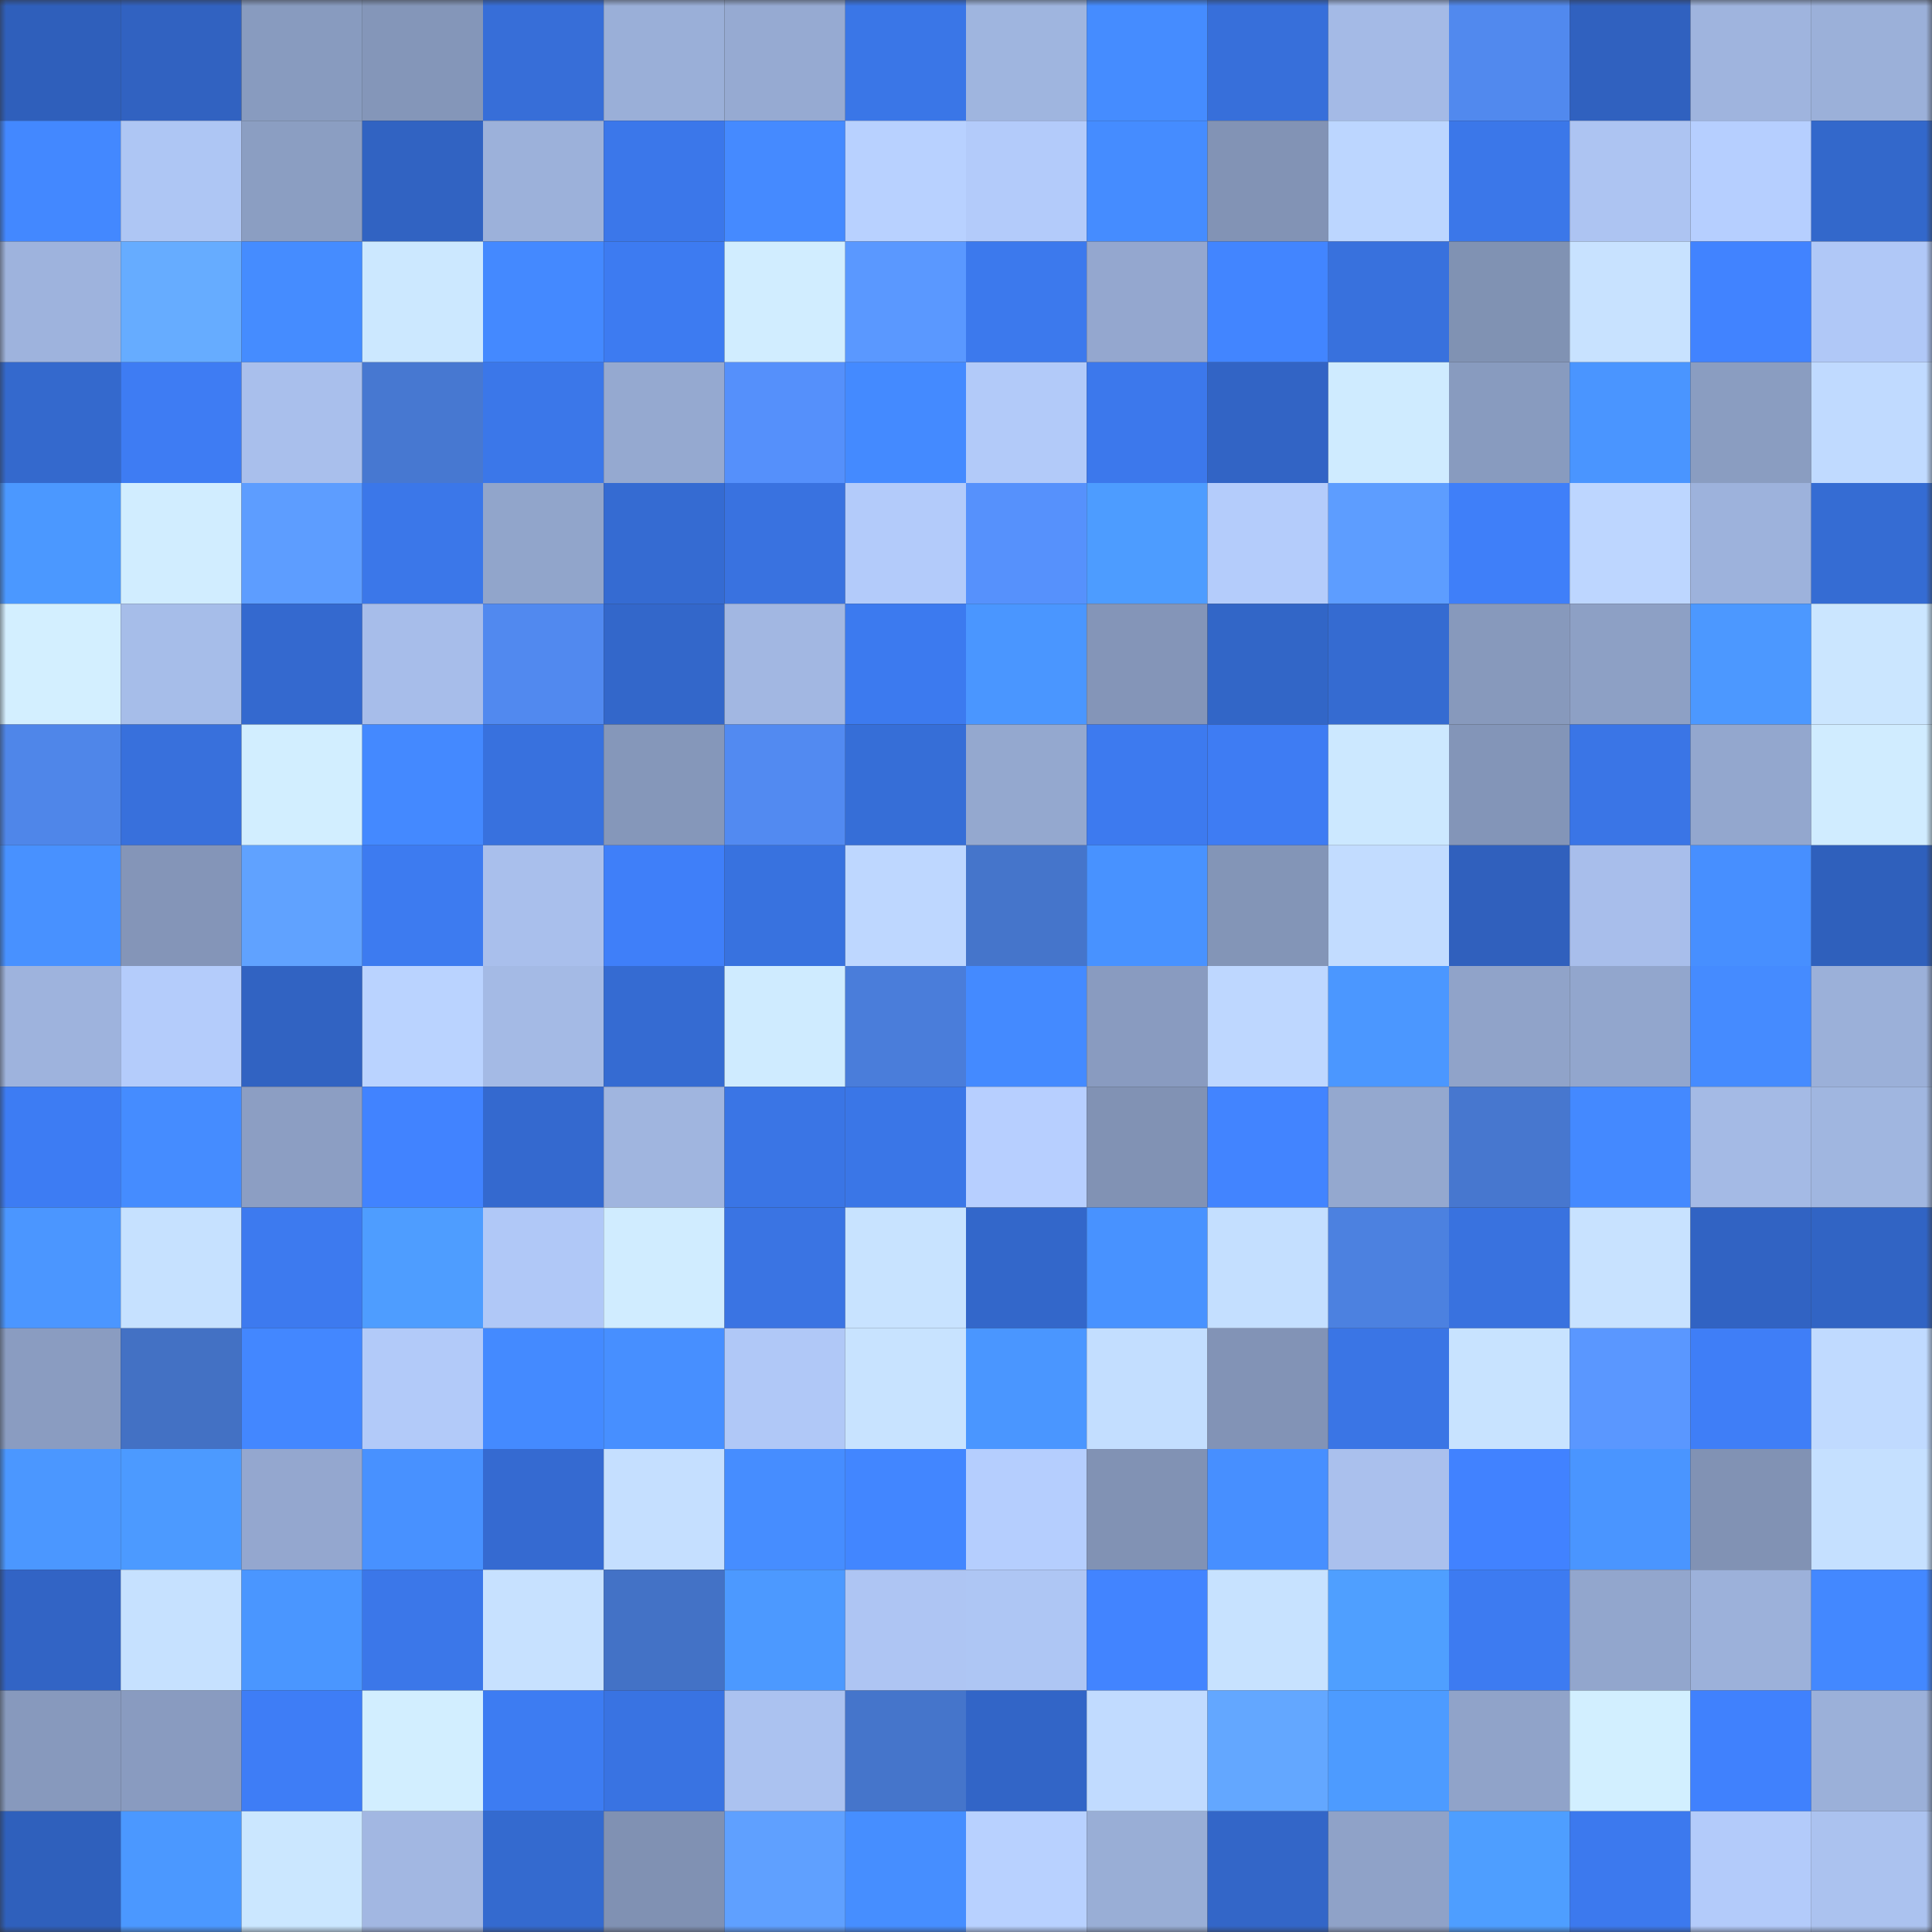 <svg viewBox="0 0 160 160" fill="none" role="img" xmlns="http://www.w3.org/2000/svg" width="240" height="240" name="basenames%2C0x169.base.eth"><rect x="0" y="0" width="160" height="160" fill="#333333" stroke="none"/><mask id="1776480269" mask-type="alpha" maskUnits="userSpaceOnUse" x="0" y="0" width="160" height="160"><rect width="160" height="160" fill="#FFFFFF"></rect></mask><g mask="url(#1776480269)"><rect x="0" y="0" width="10" height="10" fill="#2f5fbb"></rect><rect x="10" y="0" width="10" height="10" fill="#3162c1"></rect><rect x="20" y="0" width="10" height="10" fill="#889bbf"></rect><rect x="30" y="0" width="10" height="10" fill="#8496b9"></rect><rect x="40" y="0" width="10" height="10" fill="#376ed8"></rect><rect x="50" y="0" width="10" height="10" fill="#9aafd8"></rect><rect x="60" y="0" width="10" height="10" fill="#96aad2"></rect><rect x="70" y="0" width="10" height="10" fill="#3a76e7"></rect><rect x="80" y="0" width="10" height="10" fill="#9fb5df"></rect><rect x="90" y="0" width="10" height="10" fill="#458cff"></rect><rect x="100" y="0" width="10" height="10" fill="#376fda"></rect><rect x="110" y="0" width="10" height="10" fill="#a4bae6"></rect><rect x="120" y="0" width="10" height="10" fill="#5189ee"></rect><rect x="130" y="0" width="10" height="10" fill="#3061bf"></rect><rect x="140" y="0" width="10" height="10" fill="#9fb4de"></rect><rect x="150" y="0" width="10" height="10" fill="#9bb0d9"></rect><rect x="0" y="10" width="10" height="10" fill="#4388ff"></rect><rect x="10" y="10" width="10" height="10" fill="#aec6f4"></rect><rect x="20" y="10" width="10" height="10" fill="#8b9ec2"></rect><rect x="30" y="10" width="10" height="10" fill="#3163c2"></rect><rect x="40" y="10" width="10" height="10" fill="#9cb1da"></rect><rect x="50" y="10" width="10" height="10" fill="#3b77ea"></rect><rect x="60" y="10" width="10" height="10" fill="#458aff"></rect><rect x="70" y="10" width="10" height="10" fill="#b8d1ff"></rect><rect x="80" y="10" width="10" height="10" fill="#b3cbfa"></rect><rect x="90" y="10" width="10" height="10" fill="#458cff"></rect><rect x="100" y="10" width="10" height="10" fill="#8293b5"></rect><rect x="110" y="10" width="10" height="10" fill="#bcd6ff"></rect><rect x="120" y="10" width="10" height="10" fill="#3b77e9"></rect><rect x="130" y="10" width="10" height="10" fill="#adc4f2"></rect><rect x="140" y="10" width="10" height="10" fill="#b6cfff"></rect><rect x="150" y="10" width="10" height="10" fill="#3368cb"></rect><rect x="0" y="20" width="10" height="10" fill="#9eb3dd"></rect><rect x="10" y="20" width="10" height="10" fill="#66acff"></rect><rect x="20" y="20" width="10" height="10" fill="#458cff"></rect><rect x="30" y="20" width="10" height="10" fill="#cce8ff"></rect><rect x="40" y="20" width="10" height="10" fill="#4489ff"></rect><rect x="50" y="20" width="10" height="10" fill="#3d7bf1"></rect><rect x="60" y="20" width="10" height="10" fill="#d1edff"></rect><rect x="70" y="20" width="10" height="10" fill="#5a98ff"></rect><rect x="80" y="20" width="10" height="10" fill="#3c79ed"></rect><rect x="90" y="20" width="10" height="10" fill="#94a7cf"></rect><rect x="100" y="20" width="10" height="10" fill="#4285ff"></rect><rect x="110" y="20" width="10" height="10" fill="#3871dd"></rect><rect x="120" y="20" width="10" height="10" fill="#8092b3"></rect><rect x="130" y="20" width="10" height="10" fill="#c8e2ff"></rect><rect x="140" y="20" width="10" height="10" fill="#4183ff"></rect><rect x="150" y="20" width="10" height="10" fill="#b0c8f7"></rect><rect x="0" y="30" width="10" height="10" fill="#3469cd"></rect><rect x="10" y="30" width="10" height="10" fill="#3e7cf3"></rect><rect x="20" y="30" width="10" height="10" fill="#a9bfec"></rect><rect x="30" y="30" width="10" height="10" fill="#4778d1"></rect><rect x="40" y="30" width="10" height="10" fill="#3b77e9"></rect><rect x="50" y="30" width="10" height="10" fill="#95a9d0"></rect><rect x="60" y="30" width="10" height="10" fill="#5590fb"></rect><rect x="70" y="30" width="10" height="10" fill="#448aff"></rect><rect x="80" y="30" width="10" height="10" fill="#b2caf9"></rect><rect x="90" y="30" width="10" height="10" fill="#3c78ec"></rect><rect x="100" y="30" width="10" height="10" fill="#3264c5"></rect><rect x="110" y="30" width="10" height="10" fill="#cfebff"></rect><rect x="120" y="30" width="10" height="10" fill="#889bbf"></rect><rect x="130" y="30" width="10" height="10" fill="#4a95ff"></rect><rect x="140" y="30" width="10" height="10" fill="#8a9dc1"></rect><rect x="150" y="30" width="10" height="10" fill="#c0daff"></rect><rect x="0" y="40" width="10" height="10" fill="#4b98ff"></rect><rect x="10" y="40" width="10" height="10" fill="#d1edff"></rect><rect x="20" y="40" width="10" height="10" fill="#5d9dff"></rect><rect x="30" y="40" width="10" height="10" fill="#3b77e9"></rect><rect x="40" y="40" width="10" height="10" fill="#91a5cb"></rect><rect x="50" y="40" width="10" height="10" fill="#356bd2"></rect><rect x="60" y="40" width="10" height="10" fill="#3972e0"></rect><rect x="70" y="40" width="10" height="10" fill="#b3cbfa"></rect><rect x="80" y="40" width="10" height="10" fill="#5691fc"></rect><rect x="90" y="40" width="10" height="10" fill="#4d9cff"></rect><rect x="100" y="40" width="10" height="10" fill="#b4ccfb"></rect><rect x="110" y="40" width="10" height="10" fill="#5d9dff"></rect><rect x="120" y="40" width="10" height="10" fill="#3f7ff9"></rect><rect x="130" y="40" width="10" height="10" fill="#bdd6ff"></rect><rect x="140" y="40" width="10" height="10" fill="#9db2dc"></rect><rect x="150" y="40" width="10" height="10" fill="#356cd3"></rect><rect x="0" y="50" width="10" height="10" fill="#d3efff"></rect><rect x="10" y="50" width="10" height="10" fill="#a6bde9"></rect><rect x="20" y="50" width="10" height="10" fill="#3469cf"></rect><rect x="30" y="50" width="10" height="10" fill="#a7bdea"></rect><rect x="40" y="50" width="10" height="10" fill="#5189ef"></rect><rect x="50" y="50" width="10" height="10" fill="#3367ca"></rect><rect x="60" y="50" width="10" height="10" fill="#a2b7e2"></rect><rect x="70" y="50" width="10" height="10" fill="#3c7aef"></rect><rect x="80" y="50" width="10" height="10" fill="#4a96ff"></rect><rect x="90" y="50" width="10" height="10" fill="#8495b8"></rect><rect x="100" y="50" width="10" height="10" fill="#3266c7"></rect><rect x="110" y="50" width="10" height="10" fill="#356bd1"></rect><rect x="120" y="50" width="10" height="10" fill="#8799bc"></rect><rect x="130" y="50" width="10" height="10" fill="#8da0c5"></rect><rect x="140" y="50" width="10" height="10" fill="#4c98ff"></rect><rect x="150" y="50" width="10" height="10" fill="#cbe6ff"></rect><rect x="0" y="60" width="10" height="10" fill="#4f86e9"></rect><rect x="10" y="60" width="10" height="10" fill="#3870dc"></rect><rect x="20" y="60" width="10" height="10" fill="#d2eeff"></rect><rect x="30" y="60" width="10" height="10" fill="#4489ff"></rect><rect x="40" y="60" width="10" height="10" fill="#3871de"></rect><rect x="50" y="60" width="10" height="10" fill="#8597ba"></rect><rect x="60" y="60" width="10" height="10" fill="#528af1"></rect><rect x="70" y="60" width="10" height="10" fill="#366ed7"></rect><rect x="80" y="60" width="10" height="10" fill="#94a8cf"></rect><rect x="90" y="60" width="10" height="10" fill="#3d7aef"></rect><rect x="100" y="60" width="10" height="10" fill="#3e7cf3"></rect><rect x="110" y="60" width="10" height="10" fill="#cce8ff"></rect><rect x="120" y="60" width="10" height="10" fill="#8395b8"></rect><rect x="130" y="60" width="10" height="10" fill="#3a75e6"></rect><rect x="140" y="60" width="10" height="10" fill="#93a7ce"></rect><rect x="150" y="60" width="10" height="10" fill="#d0ecff"></rect><rect x="0" y="70" width="10" height="10" fill="#4891ff"></rect><rect x="10" y="70" width="10" height="10" fill="#8495b8"></rect><rect x="20" y="70" width="10" height="10" fill="#60a2ff"></rect><rect x="30" y="70" width="10" height="10" fill="#3d7bf0"></rect><rect x="40" y="70" width="10" height="10" fill="#a9bfec"></rect><rect x="50" y="70" width="10" height="10" fill="#3f7ff9"></rect><rect x="60" y="70" width="10" height="10" fill="#3872df"></rect><rect x="70" y="70" width="10" height="10" fill="#bed7ff"></rect><rect x="80" y="70" width="10" height="10" fill="#4575cb"></rect><rect x="90" y="70" width="10" height="10" fill="#4892ff"></rect><rect x="100" y="70" width="10" height="10" fill="#8395b7"></rect><rect x="110" y="70" width="10" height="10" fill="#c2dcff"></rect><rect x="120" y="70" width="10" height="10" fill="#3060bd"></rect><rect x="130" y="70" width="10" height="10" fill="#a8beeb"></rect><rect x="140" y="70" width="10" height="10" fill="#478fff"></rect><rect x="150" y="70" width="10" height="10" fill="#2f60bc"></rect><rect x="0" y="80" width="10" height="10" fill="#9eb3dd"></rect><rect x="10" y="80" width="10" height="10" fill="#b4ccfb"></rect><rect x="20" y="80" width="10" height="10" fill="#3163c2"></rect><rect x="30" y="80" width="10" height="10" fill="#bad3ff"></rect><rect x="40" y="80" width="10" height="10" fill="#a4bae5"></rect><rect x="50" y="80" width="10" height="10" fill="#356bd2"></rect><rect x="60" y="80" width="10" height="10" fill="#cfebff"></rect><rect x="70" y="80" width="10" height="10" fill="#4a7dda"></rect><rect x="80" y="80" width="10" height="10" fill="#448aff"></rect><rect x="90" y="80" width="10" height="10" fill="#899bc0"></rect><rect x="100" y="80" width="10" height="10" fill="#bed7ff"></rect><rect x="110" y="80" width="10" height="10" fill="#4b97ff"></rect><rect x="120" y="80" width="10" height="10" fill="#90a3c9"></rect><rect x="130" y="80" width="10" height="10" fill="#92a6cd"></rect><rect x="140" y="80" width="10" height="10" fill="#458bff"></rect><rect x="150" y="80" width="10" height="10" fill="#9bb0d9"></rect><rect x="0" y="90" width="10" height="10" fill="#3d7cf3"></rect><rect x="10" y="90" width="10" height="10" fill="#458cff"></rect><rect x="20" y="90" width="10" height="10" fill="#8c9ec3"></rect><rect x="30" y="90" width="10" height="10" fill="#4183ff"></rect><rect x="40" y="90" width="10" height="10" fill="#3469cf"></rect><rect x="50" y="90" width="10" height="10" fill="#a0b5df"></rect><rect x="60" y="90" width="10" height="10" fill="#3a75e5"></rect><rect x="70" y="90" width="10" height="10" fill="#3a76e7"></rect><rect x="80" y="90" width="10" height="10" fill="#b7cfff"></rect><rect x="90" y="90" width="10" height="10" fill="#8192b4"></rect><rect x="100" y="90" width="10" height="10" fill="#4284ff"></rect><rect x="110" y="90" width="10" height="10" fill="#94a8cf"></rect><rect x="120" y="90" width="10" height="10" fill="#4777cf"></rect><rect x="130" y="90" width="10" height="10" fill="#4489ff"></rect><rect x="140" y="90" width="10" height="10" fill="#a4bae5"></rect><rect x="150" y="90" width="10" height="10" fill="#a0b6e0"></rect><rect x="0" y="100" width="10" height="10" fill="#4b96ff"></rect><rect x="10" y="100" width="10" height="10" fill="#c6e1ff"></rect><rect x="20" y="100" width="10" height="10" fill="#3d7aef"></rect><rect x="30" y="100" width="10" height="10" fill="#4e9dff"></rect><rect x="40" y="100" width="10" height="10" fill="#b0c8f7"></rect><rect x="50" y="100" width="10" height="10" fill="#d0ecff"></rect><rect x="60" y="100" width="10" height="10" fill="#3a74e3"></rect><rect x="70" y="100" width="10" height="10" fill="#c8e3ff"></rect><rect x="80" y="100" width="10" height="10" fill="#3367ca"></rect><rect x="90" y="100" width="10" height="10" fill="#4892ff"></rect><rect x="100" y="100" width="10" height="10" fill="#c4dfff"></rect><rect x="110" y="100" width="10" height="10" fill="#4c81e0"></rect><rect x="120" y="100" width="10" height="10" fill="#3972df"></rect><rect x="130" y="100" width="10" height="10" fill="#c8e2ff"></rect><rect x="140" y="100" width="10" height="10" fill="#3163c3"></rect><rect x="150" y="100" width="10" height="10" fill="#3164c4"></rect><rect x="0" y="110" width="10" height="10" fill="#8a9cc1"></rect><rect x="10" y="110" width="10" height="10" fill="#4371c4"></rect><rect x="20" y="110" width="10" height="10" fill="#4387ff"></rect><rect x="30" y="110" width="10" height="10" fill="#b2caf9"></rect><rect x="40" y="110" width="10" height="10" fill="#448aff"></rect><rect x="50" y="110" width="10" height="10" fill="#478fff"></rect><rect x="60" y="110" width="10" height="10" fill="#b0c8f7"></rect><rect x="70" y="110" width="10" height="10" fill="#c8e3ff"></rect><rect x="80" y="110" width="10" height="10" fill="#4a96ff"></rect><rect x="90" y="110" width="10" height="10" fill="#c3deff"></rect><rect x="100" y="110" width="10" height="10" fill="#8293b6"></rect><rect x="110" y="110" width="10" height="10" fill="#3a75e5"></rect><rect x="120" y="110" width="10" height="10" fill="#c8e3ff"></rect><rect x="130" y="110" width="10" height="10" fill="#5a97ff"></rect><rect x="140" y="110" width="10" height="10" fill="#3f7ef7"></rect><rect x="150" y="110" width="10" height="10" fill="#c0daff"></rect><rect x="0" y="120" width="10" height="10" fill="#4b97ff"></rect><rect x="10" y="120" width="10" height="10" fill="#4c9aff"></rect><rect x="20" y="120" width="10" height="10" fill="#94a7cf"></rect><rect x="30" y="120" width="10" height="10" fill="#4891ff"></rect><rect x="40" y="120" width="10" height="10" fill="#356ad1"></rect><rect x="50" y="120" width="10" height="10" fill="#c5dfff"></rect><rect x="60" y="120" width="10" height="10" fill="#468dff"></rect><rect x="70" y="120" width="10" height="10" fill="#4286ff"></rect><rect x="80" y="120" width="10" height="10" fill="#b5cefe"></rect><rect x="90" y="120" width="10" height="10" fill="#8192b4"></rect><rect x="100" y="120" width="10" height="10" fill="#478fff"></rect><rect x="110" y="120" width="10" height="10" fill="#aac0ed"></rect><rect x="120" y="120" width="10" height="10" fill="#4182ff"></rect><rect x="130" y="120" width="10" height="10" fill="#4a95ff"></rect><rect x="140" y="120" width="10" height="10" fill="#8192b4"></rect><rect x="150" y="120" width="10" height="10" fill="#c5e0ff"></rect><rect x="0" y="130" width="10" height="10" fill="#3264c5"></rect><rect x="10" y="130" width="10" height="10" fill="#c6e1ff"></rect><rect x="20" y="130" width="10" height="10" fill="#4a96ff"></rect><rect x="30" y="130" width="10" height="10" fill="#3b77e9"></rect><rect x="40" y="130" width="10" height="10" fill="#c7e1ff"></rect><rect x="50" y="130" width="10" height="10" fill="#4372c6"></rect><rect x="60" y="130" width="10" height="10" fill="#4c99ff"></rect><rect x="70" y="130" width="10" height="10" fill="#aec5f3"></rect><rect x="80" y="130" width="10" height="10" fill="#aec6f4"></rect><rect x="90" y="130" width="10" height="10" fill="#4284ff"></rect><rect x="100" y="130" width="10" height="10" fill="#c7e2ff"></rect><rect x="110" y="130" width="10" height="10" fill="#4f9fff"></rect><rect x="120" y="130" width="10" height="10" fill="#3d7bf1"></rect><rect x="130" y="130" width="10" height="10" fill="#92a6cd"></rect><rect x="140" y="130" width="10" height="10" fill="#9cb1da"></rect><rect x="150" y="130" width="10" height="10" fill="#4388ff"></rect><rect x="0" y="140" width="10" height="10" fill="#8799bd"></rect><rect x="10" y="140" width="10" height="10" fill="#899bc0"></rect><rect x="20" y="140" width="10" height="10" fill="#3e7df6"></rect><rect x="30" y="140" width="10" height="10" fill="#d2eeff"></rect><rect x="40" y="140" width="10" height="10" fill="#3d7cf2"></rect><rect x="50" y="140" width="10" height="10" fill="#3973e2"></rect><rect x="60" y="140" width="10" height="10" fill="#abc2f0"></rect><rect x="70" y="140" width="10" height="10" fill="#4575cb"></rect><rect x="80" y="140" width="10" height="10" fill="#3265c7"></rect><rect x="90" y="140" width="10" height="10" fill="#c1dbff"></rect><rect x="100" y="140" width="10" height="10" fill="#63a7ff"></rect><rect x="110" y="140" width="10" height="10" fill="#4d9bff"></rect><rect x="120" y="140" width="10" height="10" fill="#90a3c9"></rect><rect x="130" y="140" width="10" height="10" fill="#d2efff"></rect><rect x="140" y="140" width="10" height="10" fill="#4081fd"></rect><rect x="150" y="140" width="10" height="10" fill="#9bb0d9"></rect><rect x="0" y="150" width="10" height="10" fill="#2f60bc"></rect><rect x="10" y="150" width="10" height="10" fill="#4b98ff"></rect><rect x="20" y="150" width="10" height="10" fill="#cbe7ff"></rect><rect x="30" y="150" width="10" height="10" fill="#a2b7e2"></rect><rect x="40" y="150" width="10" height="10" fill="#346acf"></rect><rect x="50" y="150" width="10" height="10" fill="#8091b3"></rect><rect x="60" y="150" width="10" height="10" fill="#5fa0ff"></rect><rect x="70" y="150" width="10" height="10" fill="#468eff"></rect><rect x="80" y="150" width="10" height="10" fill="#b8d1ff"></rect><rect x="90" y="150" width="10" height="10" fill="#99aed6"></rect><rect x="100" y="150" width="10" height="10" fill="#3366c8"></rect><rect x="110" y="150" width="10" height="10" fill="#8fa2c8"></rect><rect x="120" y="150" width="10" height="10" fill="#4e9eff"></rect><rect x="130" y="150" width="10" height="10" fill="#3c79ee"></rect><rect x="140" y="150" width="10" height="10" fill="#b3cbfa"></rect><rect x="150" y="150" width="10" height="10" fill="#abc2ef"></rect></g></svg>